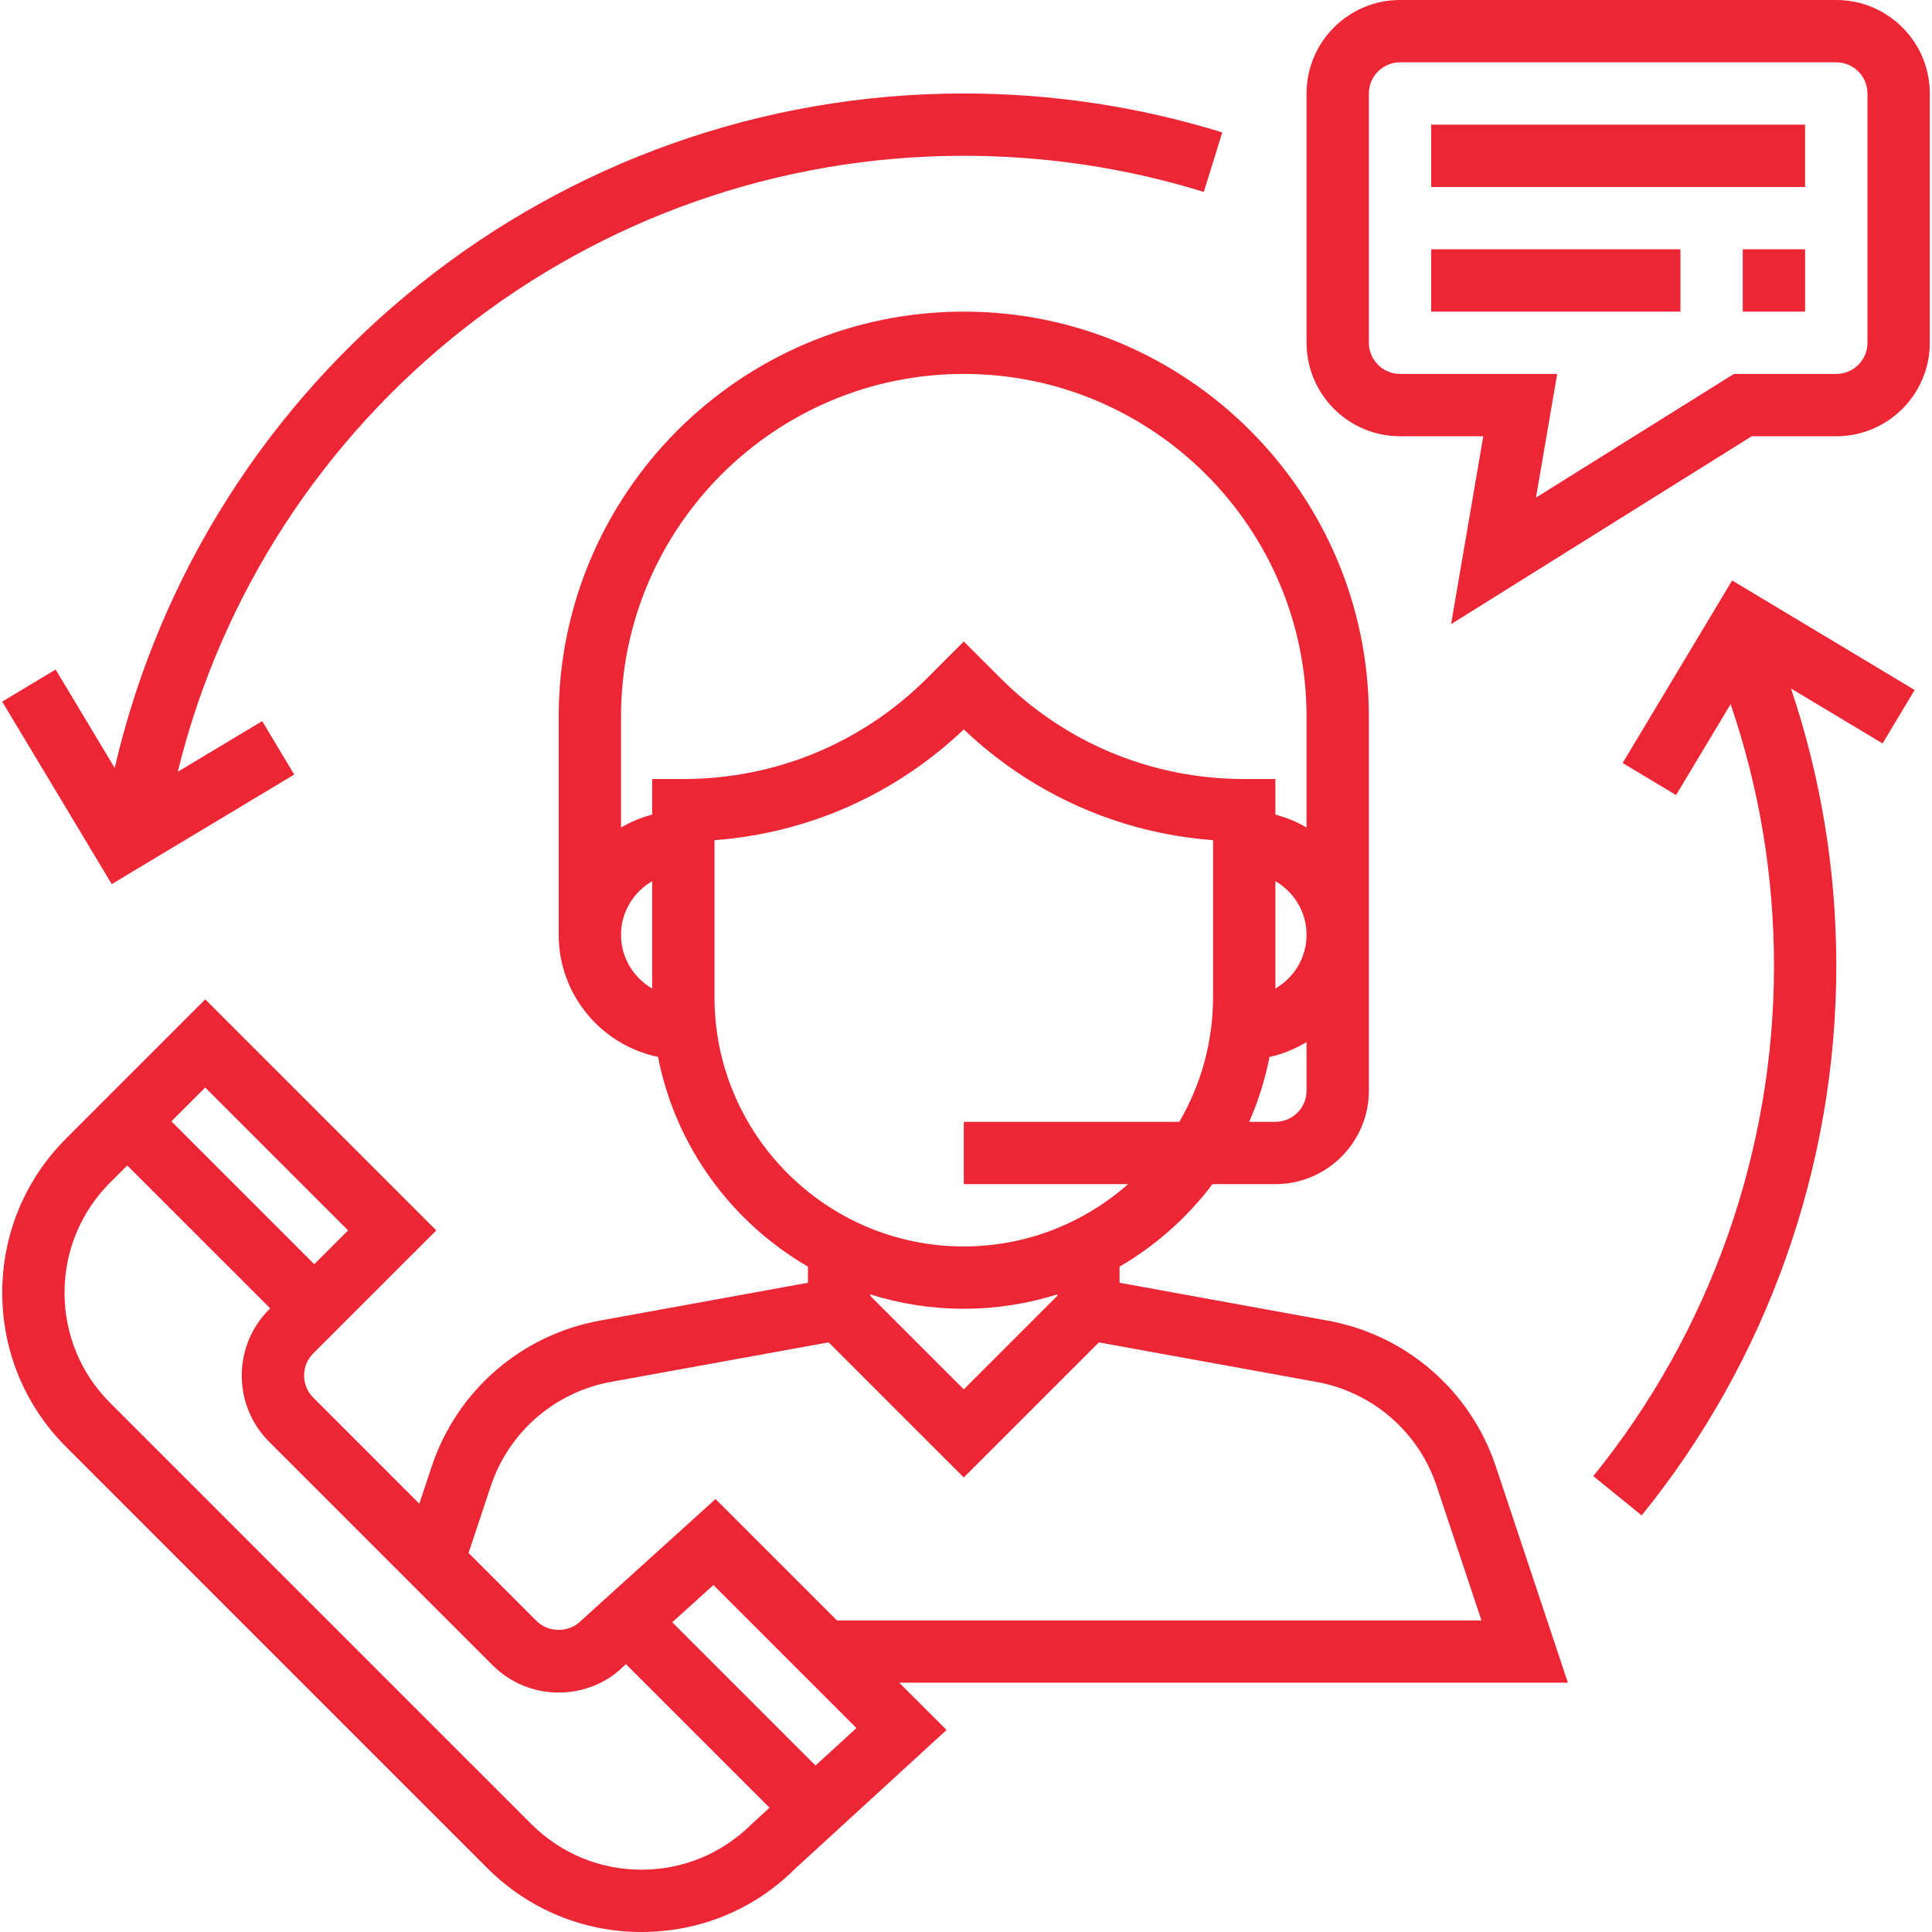<svg width="55" height="55" viewBox="0 0 55 55" fill="none" xmlns="http://www.w3.org/2000/svg">
<g clip-path="url(#clip0_1004_3909)">
<path d="M44.635 47.903L42.581 41.742C41.864 39.59 40.033 38.002 37.801 37.596L31.872 36.517V36.058C32.904 35.459 33.802 34.658 34.517 33.71H36.308C37.775 33.71 38.969 32.516 38.969 31.049V20.403C38.969 14.045 33.795 8.871 27.437 8.871C21.078 8.871 15.905 14.045 15.905 20.403V26.613C15.905 28.323 17.121 29.754 18.733 30.088C19.231 32.637 20.824 34.795 23.001 36.058V36.517L17.072 37.596C14.841 38.002 13.009 39.59 12.292 41.742L11.937 42.807L8.916 39.785C8.57 39.44 8.57 38.876 8.916 38.53L12.42 35.027L5.843 28.45L1.883 32.41C0.71 33.583 0.064 35.142 0.064 36.801C0.064 38.46 0.71 40.019 1.883 41.192L13.872 53.181C15.045 54.353 16.604 55 18.263 55C19.922 55 21.481 54.353 22.626 53.207L26.947 49.248L25.599 47.903H44.635ZM37.195 31.049C37.195 31.538 36.797 31.936 36.308 31.936H35.562C35.819 31.349 36.014 30.731 36.14 30.088C36.52 30.009 36.869 29.858 37.195 29.668V31.049ZM36.308 28.141V25.085C36.836 25.393 37.195 25.959 37.195 26.613C37.195 27.267 36.836 27.833 36.308 28.141ZM18.566 28.141C18.038 27.833 17.679 27.267 17.679 26.613C17.679 25.959 18.038 25.393 18.566 25.085V28.141ZM18.566 22.177V23.191C18.25 23.273 17.954 23.397 17.679 23.558V20.403C17.679 15.023 22.056 10.645 27.437 10.645C32.817 10.645 37.195 15.023 37.195 20.403V23.558C36.92 23.397 36.623 23.272 36.308 23.191V22.177H35.421C32.797 22.177 30.331 21.156 28.476 19.301L27.437 18.262L26.398 19.301C24.542 21.156 22.076 22.177 19.453 22.177H18.566ZM20.34 28.387V23.918C23.004 23.718 25.488 22.618 27.437 20.765C29.386 22.618 31.869 23.718 34.533 23.918V28.387C34.533 29.681 34.18 30.891 33.574 31.936H27.437V33.71H32.115C30.864 34.811 29.23 35.484 27.437 35.484C23.524 35.484 20.34 32.3 20.34 28.387ZM30.098 36.849V36.891L27.437 39.552L24.775 36.891V36.849C25.616 37.114 26.51 37.258 27.437 37.258C28.364 37.258 29.257 37.114 30.098 36.849ZM13.974 42.302C14.486 40.766 15.794 39.631 17.389 39.34L23.589 38.214L27.437 42.061L31.283 38.215L37.483 39.341C39.077 39.632 40.386 40.766 40.898 42.303L42.174 46.129H23.825L20.37 42.674L16.531 46.147C16.196 46.483 15.612 46.483 15.276 46.147L13.339 44.209L13.974 42.302ZM5.842 30.959L9.91 35.027L8.947 35.99L4.879 31.922L5.842 30.959ZM21.397 51.928C20.56 52.764 19.446 53.226 18.262 53.226C17.077 53.226 15.963 52.764 15.125 51.926L3.136 39.938C2.298 39.101 1.837 37.986 1.837 36.802C1.837 35.617 2.298 34.503 3.136 33.665L3.623 33.178L7.692 37.246L7.66 37.278C6.623 38.316 6.623 40.004 7.66 41.042L14.021 47.403C14.524 47.905 15.192 48.183 15.904 48.183C16.615 48.183 17.283 47.906 17.753 47.434L17.82 47.375L21.907 51.462L21.397 51.928ZM23.216 50.26L19.138 46.182L20.31 45.123L24.381 49.194L23.216 50.26Z" fill="#ED2636"/>
<path d="M52.276 0H39.857C38.389 0 37.195 1.194 37.195 2.661V9.758C37.195 11.225 38.389 12.419 39.857 12.419H42.226L41.309 17.769L49.869 12.419H52.276C53.743 12.419 54.937 11.225 54.937 9.758V2.661C54.937 1.194 53.743 0 52.276 0ZM53.163 9.758C53.163 10.247 52.765 10.645 52.276 10.645H49.36L43.726 14.166L44.33 10.645H39.857C39.368 10.645 38.969 10.247 38.969 9.758V2.661C38.969 2.172 39.368 1.774 39.857 1.774H52.276C52.765 1.774 53.163 2.172 53.163 2.661V9.758Z" fill="#ED2636"/>
<path d="M51.387 3.549H40.742V5.323H51.387V3.549Z" fill="#ED2636"/>
<path d="M47.839 7.097H40.742V8.871H47.839V7.097Z" fill="#ED2636"/>
<path d="M51.388 7.097H49.613V8.871H51.388V7.097Z" fill="#ED2636"/>
<path d="M27.436 2.661C15.845 2.661 5.861 10.679 3.265 21.862L1.584 19.06L0.062 19.973L3.181 25.169L8.376 22.05L7.464 20.529L5.06 21.971C7.574 11.741 16.774 4.435 27.436 4.435C29.766 4.435 32.065 4.781 34.27 5.464L34.795 3.77C32.42 3.034 29.944 2.661 27.436 2.661Z" fill="#ED2636"/>
<path d="M54.506 19.643L49.31 16.524L46.193 21.721L47.714 22.634L49.267 20.046C50.084 22.437 50.502 24.938 50.502 27.5C50.502 32.776 48.674 37.934 45.357 42.022L46.735 43.14C50.308 38.736 52.276 33.181 52.276 27.5C52.276 24.787 51.839 22.137 50.986 19.6L53.593 21.164L54.506 19.643Z" fill="#ED2636"/>
</g>
<defs>
<clipPath id="clip0_1004_3909">
<rect width="55" height="55" fill="white"/>
</clipPath>
</defs>
</svg>
